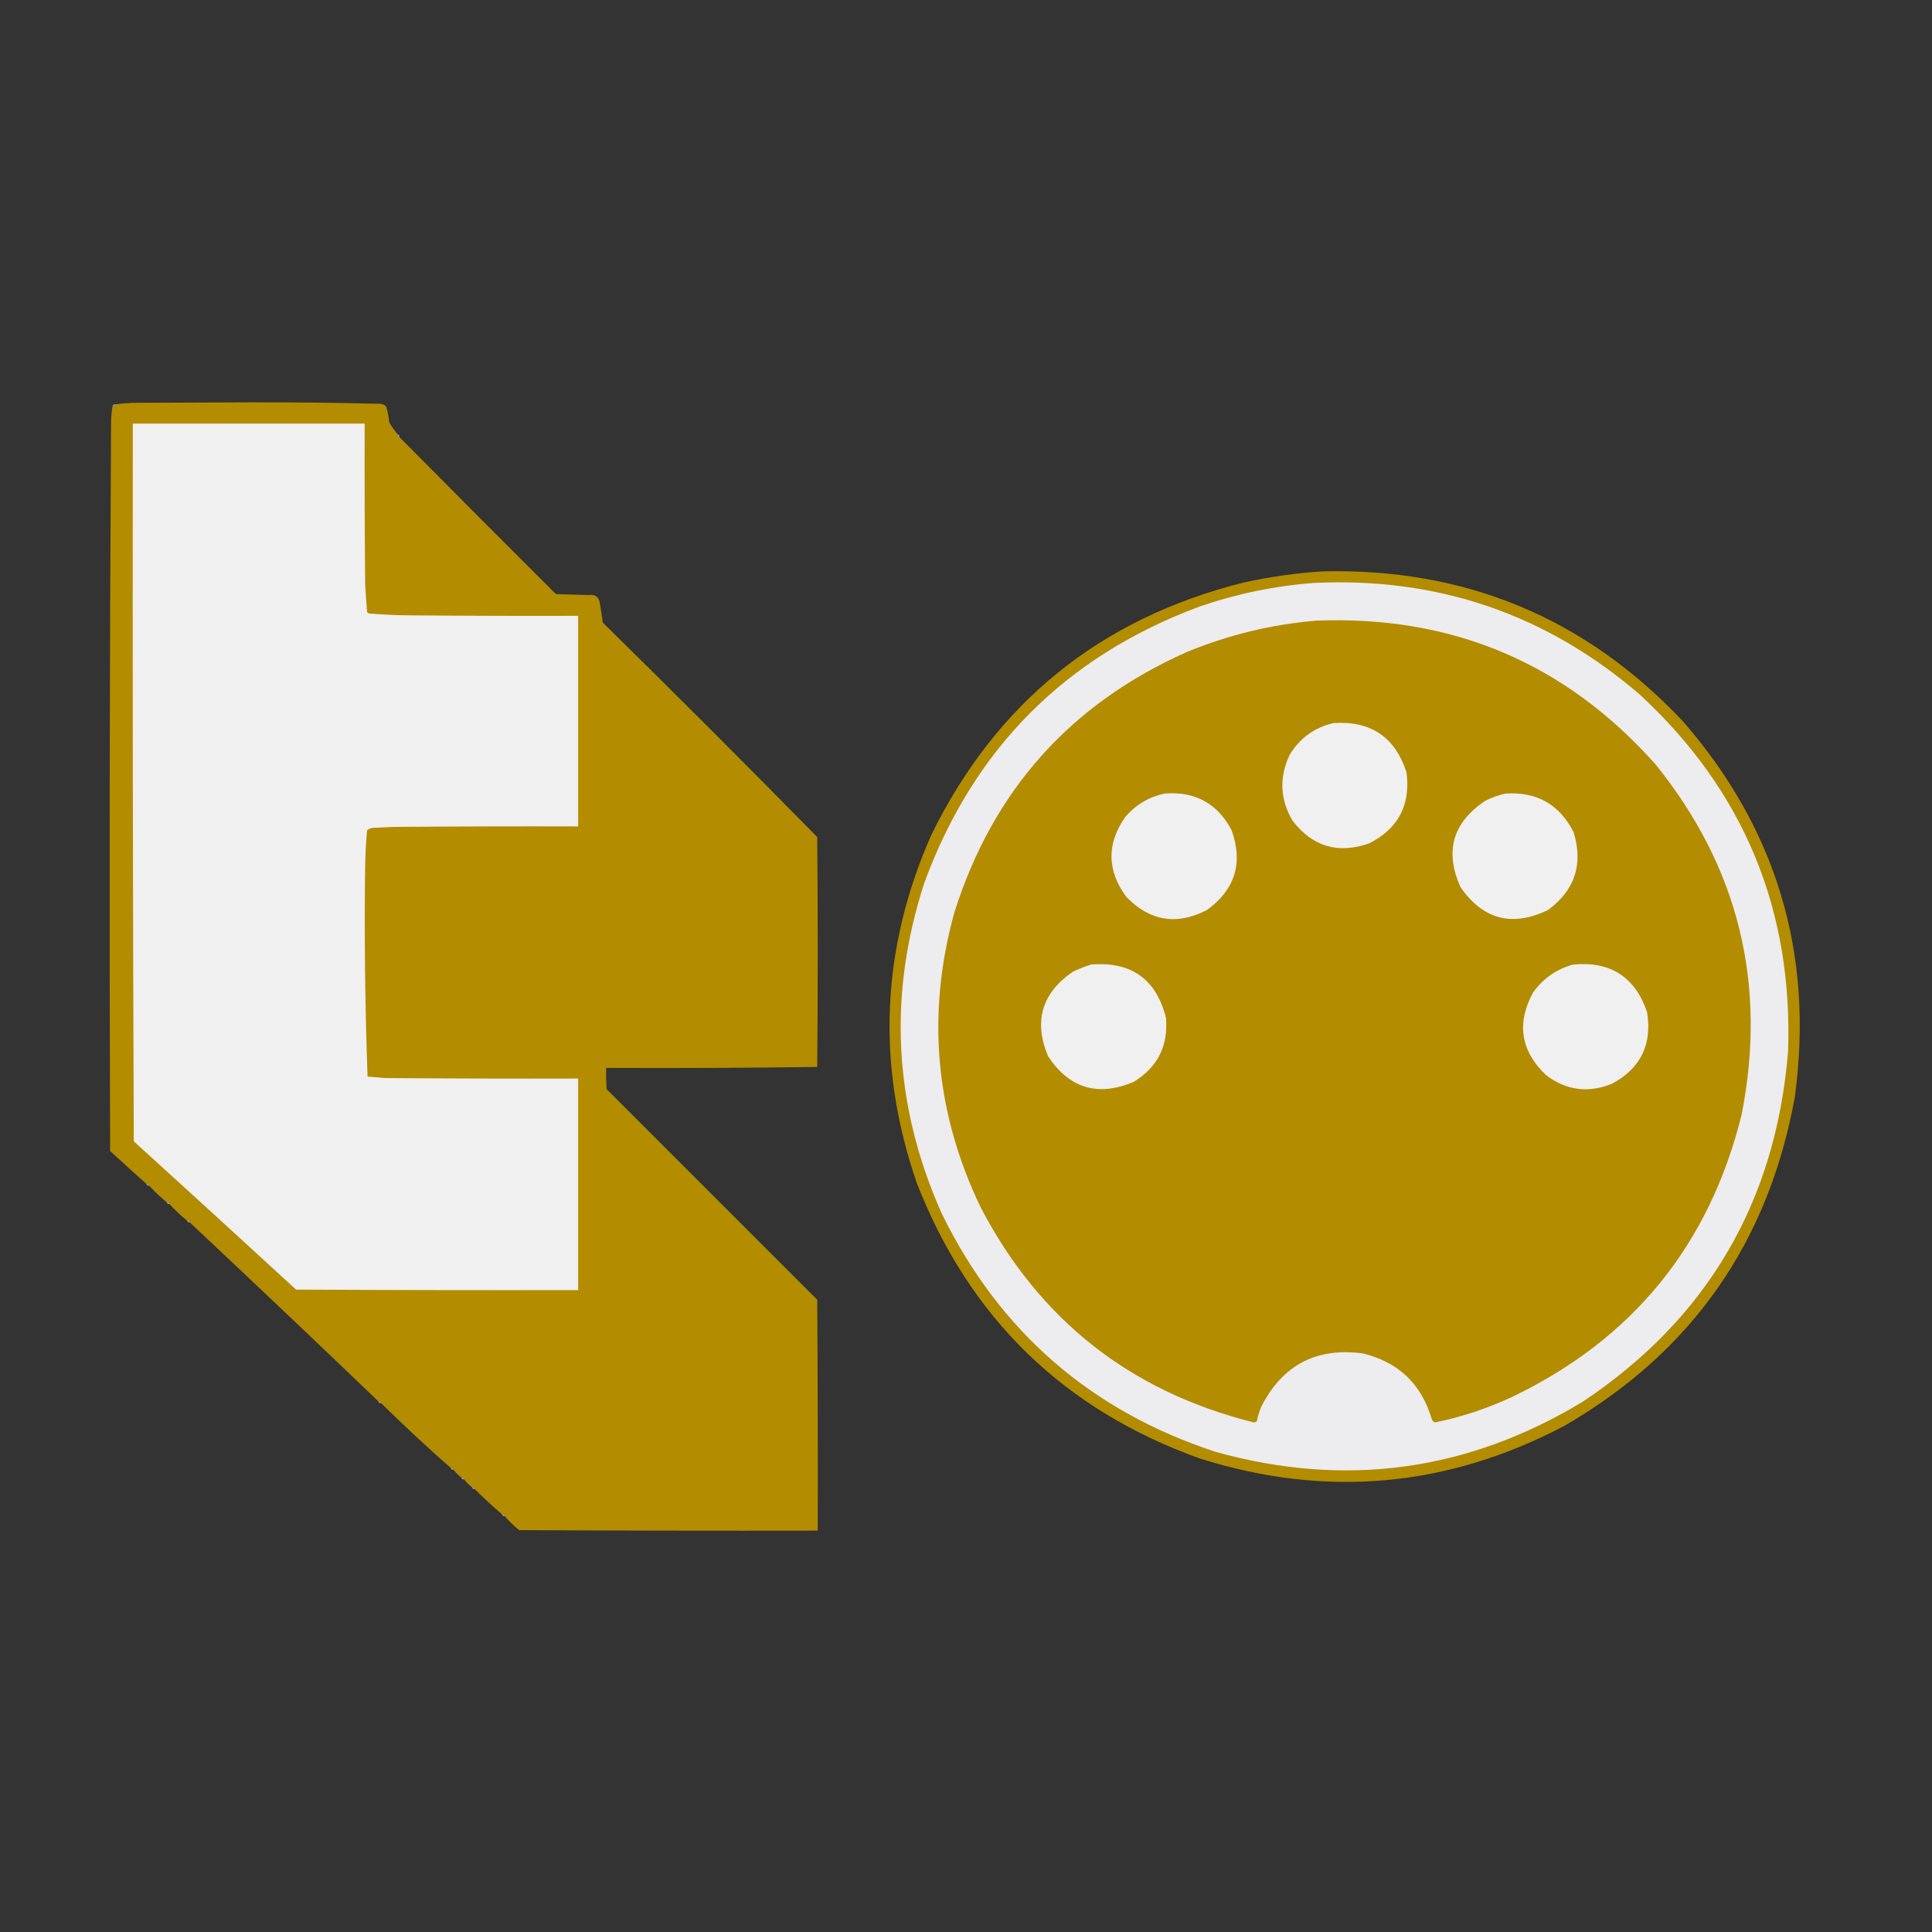 <?xml version="1.0" encoding="UTF-8"?>
<svg xmlns="http://www.w3.org/2000/svg" xmlns:xlink="http://www.w3.org/1999/xlink" width="500px" height="500px" viewBox="0 0 500 500" version="1.1">
<rect x="0" y="0" width="500" height="500" fill="#333333" stroke="none"/>
<g id="surface1">
<path style=" stroke:none;fill-rule:evenodd;fill:#B38C00;fill-opacity:1;" d="M 102.875 112.375 C 102.855 112.758 103.023 113.008 103.375 113.125 C 116.816 126.691 130.316 140.234 143.875 153.75 C 146.707 153.832 149.543 153.918 152.375 154 C 154.039 153.77 154.996 154.477 155.25 156.125 C 155.52 157.789 155.77 159.453 156 161.125 C 174.68 179.473 193.18 197.973 211.5 216.625 C 211.668 236.457 211.668 256.293 211.5 276.125 C 193.309 276.375 175.102 276.457 156.875 276.375 C 156.832 278.211 156.875 280.043 157 281.875 C 175.168 300.043 193.332 318.207 211.5 336.375 C 211.625 356.293 211.668 376.207 211.625 396.125 C 185.875 396.168 160.125 396.125 134.375 396 C 133 394.914 131.75 393.707 130.625 392.375 C 130.508 392.023 130.258 391.859 129.875 391.875 C 127.461 389.793 125.125 387.629 122.875 385.375 C 122.758 385.023 122.508 384.859 122.125 384.875 C 121.375 384.293 120.707 383.625 120.125 382.875 C 120.008 382.523 119.758 382.359 119.375 382.375 C 118.625 381.793 117.957 381.125 117.375 380.375 C 117.258 380.023 117.008 379.859 116.625 379.875 C 110.469 374.469 104.469 368.887 98.625 363.125 C 98.508 362.773 98.258 362.609 97.875 362.625 C 81.695 347.109 65.445 331.691 49.125 316.375 C 49.008 316.023 48.758 315.859 48.375 315.875 C 46.77 314.574 45.27 313.156 43.875 311.625 C 43.758 311.273 43.508 311.109 43.125 311.125 C 41.52 309.824 40.02 308.406 38.625 306.875 C 38.508 306.523 38.258 306.359 37.875 306.375 C 34.734 303.574 31.609 300.738 28.5 297.875 C 28.273 234.875 28.355 171.875 28.75 108.875 C 28.793 107.578 28.918 106.328 29.125 105.125 C 29.508 105.145 29.758 104.977 29.875 104.625 C 31.363 104.438 32.863 104.312 34.375 104.25 C 44.375 104.207 54.375 104.168 64.375 104.125 C 75.711 104.094 87.047 104.219 98.375 104.5 C 99.07 104.516 99.609 104.809 100 105.375 C 100.359 106.688 100.609 108.02 100.75 109.375 C 101.398 110.426 102.109 111.426 102.875 112.375 Z M 102.875 112.375 "/>
<path style=" stroke:none;fill-rule:evenodd;fill:rgb(69.02%,61.176%,81.961%);fill-opacity:1;" d="M 29.875 104.625 C 29.758 104.977 29.508 105.145 29.125 105.125 C 29.242 104.773 29.492 104.605 29.875 104.625 Z M 29.875 104.625 "/>
<path style=" stroke:none;fill-rule:evenodd;fill:rgb(94.118%,94.118%,94.118%);fill-opacity:1;" d="M 34.375 109.625 C 54.375 109.625 74.375 109.625 94.375 109.625 C 94.332 123.457 94.375 137.293 94.5 151.125 C 94.637 153.543 94.801 155.961 95 158.375 C 95.125 158.5 95.25 158.625 95.375 158.75 C 98.863 159.055 102.363 159.223 105.875 159.25 C 120.457 159.375 135.043 159.418 149.625 159.375 C 149.625 177.543 149.625 195.707 149.625 213.875 C 133.707 213.832 117.793 213.875 101.875 214 C 100.125 214.082 98.375 214.168 96.625 214.25 C 96 214.273 95.457 214.48 95 214.875 C 94.719 218.035 94.551 221.203 94.5 224.375 C 94.262 242.469 94.473 260.551 95.125 278.625 C 96.625 278.727 98.125 278.852 99.625 279 C 116.293 279.125 132.957 279.168 149.625 279.125 C 149.625 297.375 149.625 315.625 149.625 333.875 C 125.293 333.918 100.957 333.875 76.625 333.75 C 62.664 320.914 48.664 308.121 34.625 295.375 C 34.375 233.457 34.293 171.543 34.375 109.625 Z M 34.375 109.625 "/>
<path style=" stroke:none;fill-rule:evenodd;fill:rgb(70.196%,62.353%,82.353%);fill-opacity:1;" d="M 102.875 112.375 C 103.227 112.492 103.395 112.742 103.375 113.125 C 103.023 113.008 102.855 112.758 102.875 112.375 Z M 102.875 112.375 "/>
<path style=" stroke:none;fill-rule:evenodd;fill:#B38C00;fill-opacity:1;" d="M 342.125 147.875 C 379.113 146.934 410.238 159.852 435.5 186.625 C 459.832 214.551 469.5 246.965 464.5 283.875 C 457.703 321.543 437.828 349.918 404.875 369 C 374.645 384.914 343.23 387.746 310.625 377.5 C 275.324 364.863 250.863 341.074 237.25 306.125 C 226.746 275.625 227.996 245.625 241 216.125 C 257.805 181.824 284.762 160.035 321.875 150.75 C 328.59 149.277 335.34 148.316 342.125 147.875 Z M 342.125 147.875 "/>
<path style=" stroke:none;fill-rule:evenodd;fill:rgb(92.941%,92.549%,93.725%);fill-opacity:1;" d="M 339.875 150.875 C 372 149.289 400.168 158.914 424.375 179.75 C 451.238 204.574 464.031 235.367 462.75 272.125 C 459.578 311.031 441.871 341.238 409.625 362.75 C 379.859 380.762 348.191 385.094 314.625 375.75 C 282.324 365.164 258.699 344.621 243.75 314.125 C 231.246 286.113 229.746 257.531 239.25 228.375 C 252.02 193.688 275.727 169.898 310.375 157 C 319.977 153.688 329.809 151.648 339.875 150.875 Z M 339.875 150.875 "/>
<path style=" stroke:none;fill-rule:evenodd;fill:rgb(92.941%,92.549%,93.725%);fill-opacity:1;" d="M 341.875 157.625 C 371.746 156.594 397.914 165.801 420.375 185.25 C 447.453 210.898 459.078 242.355 455.25 279.625 C 450.043 313.527 433.086 339.652 404.375 358 C 393.211 364.762 381.211 369.387 368.375 371.875 C 367.398 362.723 362.566 356.598 353.875 353.5 C 343.957 351.148 336.168 354.191 330.5 362.625 C 328.809 365.484 327.852 368.566 327.625 371.875 C 294.578 364.762 269.703 346.594 253 317.375 C 238.031 288.352 235.949 258.434 246.75 227.625 C 259.234 196.641 281.109 175.266 312.375 163.5 C 321.973 160.172 331.809 158.215 341.875 157.625 Z M 341.875 157.625 "/>
<path style=" stroke:none;fill-rule:evenodd;fill:#B38C00;fill-opacity:1;" d="M 340.625 160.625 C 375.898 159.223 405.191 171.637 428.5 197.875 C 449.941 224.488 457.359 254.656 450.75 288.375 C 442.426 322.109 422.637 346.484 391.375 361.5 C 384.969 364.496 378.301 366.703 371.375 368.125 C 370.914 367.953 370.621 367.621 370.5 367.125 C 367.789 358.078 361.828 352.453 352.625 350.25 C 340.691 348.695 331.984 353.238 326.5 363.875 C 325.941 365.164 325.523 366.496 325.25 367.875 C 325.027 368.02 324.777 368.102 324.5 368.125 C 292.516 360.137 268.934 341.551 253.75 312.375 C 241.98 287.809 239.73 262.391 247 236.125 C 256.934 204.629 276.977 182.172 307.125 168.75 C 317.898 164.309 329.066 161.598 340.625 160.625 Z M 340.625 160.625 "/>
<path style=" stroke:none;fill-rule:evenodd;fill:rgb(94.118%,94.118%,94.118%);fill-opacity:1;" d="M 345.125 187.125 C 354.754 186.5 361.047 190.75 364 199.875 C 365.102 208.301 361.891 214.426 354.375 218.25 C 346.301 221.086 339.676 219.129 334.5 212.375 C 331.273 206.859 331.023 201.191 333.75 195.375 C 336.398 191.012 340.191 188.262 345.125 187.125 Z M 345.125 187.125 "/>
<path style=" stroke:none;fill-rule:evenodd;fill:rgb(94.118%,94.118%,94.118%);fill-opacity:1;" d="M 301.375 205.375 C 309.273 204.742 315.066 207.91 318.75 214.875 C 321.762 223.344 319.637 230.219 312.375 235.5 C 304.566 239.539 297.609 238.414 291.5 232.125 C 286.453 225.266 286.367 218.348 291.25 211.375 C 293.984 208.238 297.359 206.238 301.375 205.375 Z M 301.375 205.375 "/>
<path style=" stroke:none;fill-rule:evenodd;fill:rgb(94.118%,94.118%,94.118%);fill-opacity:1;" d="M 389.625 205.375 C 397.711 204.844 403.586 208.176 407.25 215.375 C 409.789 223.672 407.578 230.383 400.625 235.5 C 391.383 239.969 383.84 238.012 378 229.625 C 373.809 220.352 375.934 212.895 384.375 207.25 C 386.074 206.395 387.824 205.77 389.625 205.375 Z M 389.625 205.375 "/>
<path style=" stroke:none;fill-rule:evenodd;fill:rgb(94.118%,94.118%,94.118%);fill-opacity:1;" d="M 282.375 249.625 C 292.742 248.781 299.199 253.363 301.75 263.375 C 302.379 270.668 299.586 276.211 293.375 280 C 284.137 283.891 276.762 281.684 271.25 273.375 C 267.461 264.328 269.586 257.035 277.625 251.5 C 279.188 250.746 280.77 250.121 282.375 249.625 Z M 282.375 249.625 "/>
<path style=" stroke:none;fill-rule:evenodd;fill:rgb(94.118%,94.118%,94.118%);fill-opacity:1;" d="M 407.125 249.625 C 416.746 248.715 423.121 252.801 426.25 261.875 C 427.641 270.305 424.598 276.512 417.125 280.5 C 411.004 282.949 405.336 282.199 400.125 278.25 C 393.547 271.984 392.422 264.859 396.75 256.875 C 399.359 253.219 402.816 250.801 407.125 249.625 Z M 407.125 249.625 "/>
<path style=" stroke:none;fill-rule:evenodd;fill:rgb(70.588%,63.137%,82.745%);fill-opacity:1;" d="M 37.875 306.375 C 38.258 306.359 38.508 306.523 38.625 306.875 C 38.242 306.891 37.992 306.727 37.875 306.375 Z M 37.875 306.375 "/>
<path style=" stroke:none;fill-rule:evenodd;fill:rgb(70.588%,63.137%,82.745%);fill-opacity:1;" d="M 43.125 311.125 C 43.508 311.109 43.758 311.273 43.875 311.625 C 43.492 311.641 43.242 311.477 43.125 311.125 Z M 43.125 311.125 "/>
<path style=" stroke:none;fill-rule:evenodd;fill:rgb(70.98%,63.529%,83.137%);fill-opacity:1;" d="M 48.375 315.875 C 48.758 315.859 49.008 316.023 49.125 316.375 C 48.742 316.391 48.492 316.227 48.375 315.875 Z M 48.375 315.875 "/>
<path style=" stroke:none;fill-rule:evenodd;fill:rgb(70.98%,63.529%,83.137%);fill-opacity:1;" d="M 97.875 362.625 C 98.258 362.609 98.508 362.773 98.625 363.125 C 98.242 363.141 97.992 362.977 97.875 362.625 Z M 97.875 362.625 "/>
<path style=" stroke:none;fill-rule:evenodd;fill:rgb(69.804%,62.353%,82.353%);fill-opacity:1;" d="M 116.625 379.875 C 117.008 379.859 117.258 380.023 117.375 380.375 C 116.992 380.391 116.742 380.227 116.625 379.875 Z M 116.625 379.875 "/>
<path style=" stroke:none;fill-rule:evenodd;fill:rgb(70.588%,63.137%,82.745%);fill-opacity:1;" d="M 119.375 382.375 C 119.758 382.359 120.008 382.523 120.125 382.875 C 119.742 382.891 119.492 382.727 119.375 382.375 Z M 119.375 382.375 "/>
<path style=" stroke:none;fill-rule:evenodd;fill:rgb(70.98%,63.529%,83.137%);fill-opacity:1;" d="M 122.125 384.875 C 122.508 384.859 122.758 385.023 122.875 385.375 C 122.492 385.391 122.242 385.227 122.125 384.875 Z M 122.125 384.875 "/>
<path style=" stroke:none;fill-rule:evenodd;fill:rgb(70.588%,63.137%,82.745%);fill-opacity:1;" d="M 129.875 391.875 C 130.258 391.859 130.508 392.023 130.625 392.375 C 130.242 392.391 129.992 392.227 129.875 391.875 Z M 129.875 391.875 "/>
</g>
</svg>
